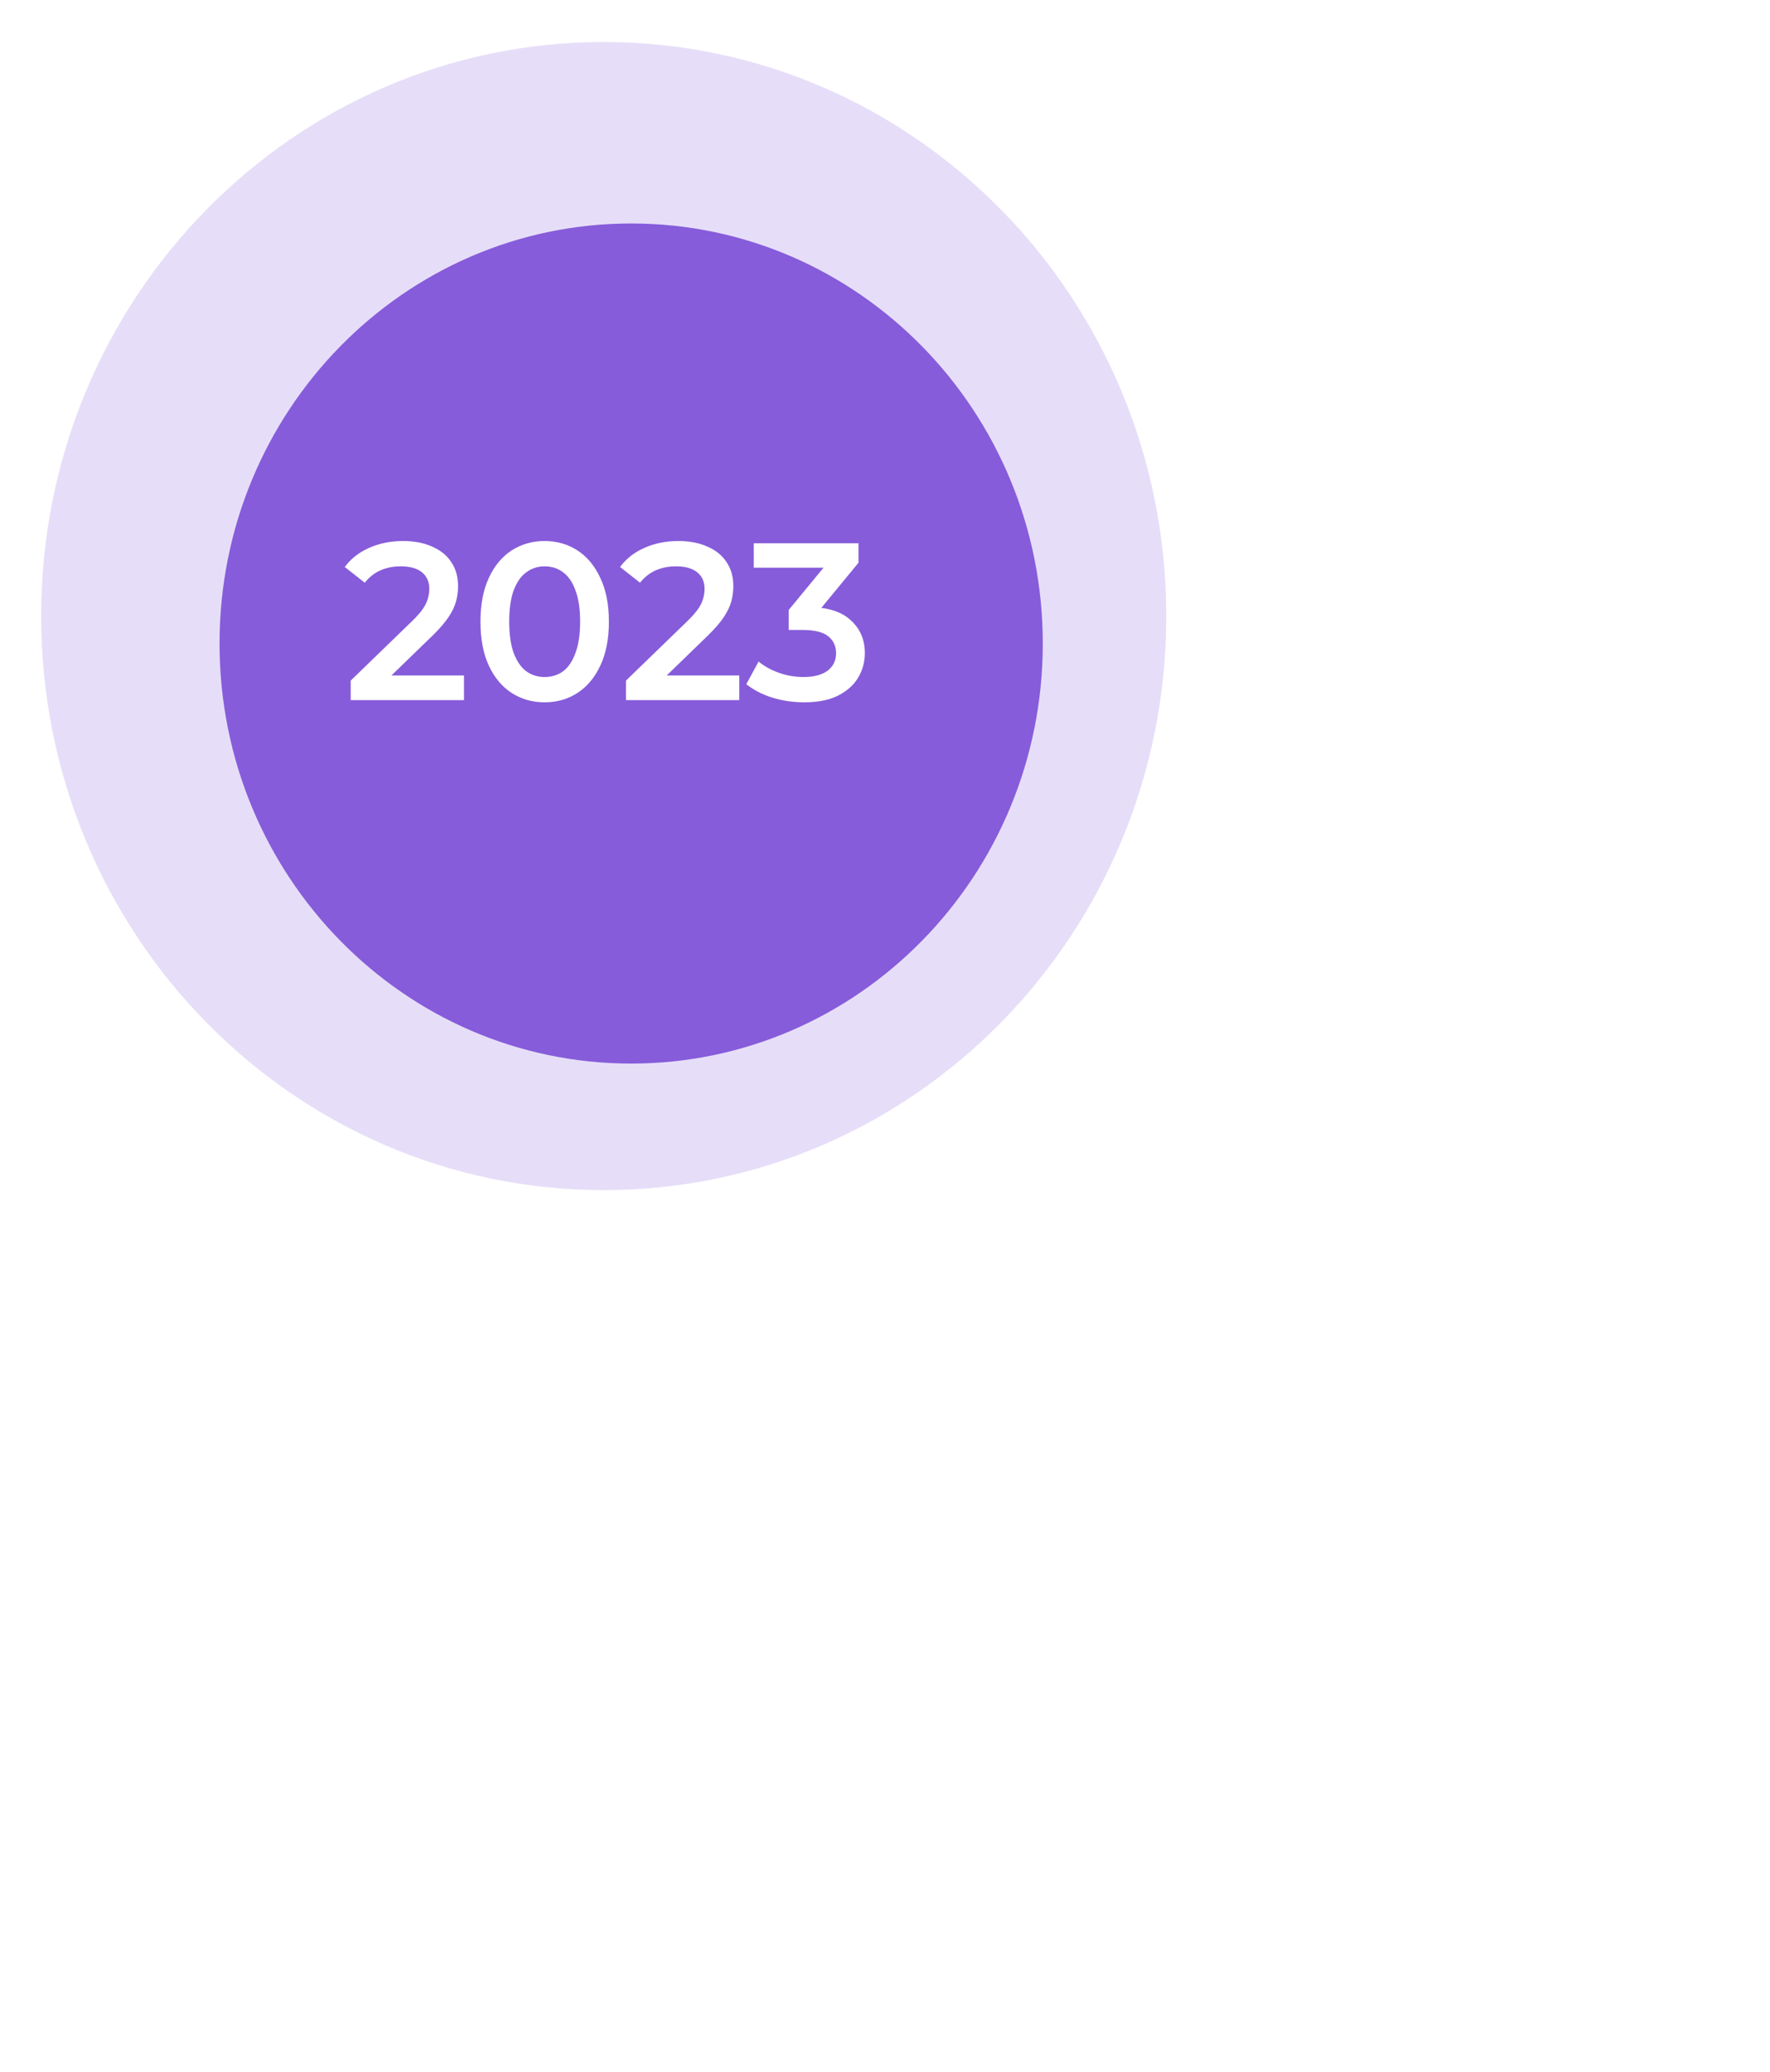 <svg width="129" height="151" viewBox="0 0 129 151" fill="none" xmlns="http://www.w3.org/2000/svg">
<g clip-path="url(#clip0_1_71)">
<path d="M44.5 103.047C44.5 102.766 44.276 102.537 44 102.537C43.724 102.537 43.5 102.766 43.5 103.047H44.5ZM91.354 147.28C91.549 147.08 91.549 146.758 91.354 146.558L88.172 143.311C87.976 143.112 87.66 143.112 87.465 143.311C87.269 143.511 87.269 143.834 87.465 144.034L90.293 146.919L87.465 149.804C87.269 150.004 87.269 150.327 87.465 150.527C87.66 150.726 87.976 150.726 88.172 150.527L91.354 147.28ZM87 147.429H91V146.409H87V147.429ZM43.5 103.047C43.5 127.558 62.976 147.429 87 147.429V146.409C63.528 146.409 44.5 126.995 44.5 103.047H43.5Z" fill="white" fill-opacity="0.37"/>
<path opacity="0.17" d="M44 86.723C66.644 86.723 85 67.995 85 44.892C85 21.789 66.644 3.061 44 3.061C21.356 3.061 3 21.789 3 44.892C3 67.995 21.356 86.723 44 86.723Z" fill="#6F3DD3"/>
<g filter="url(#filter0_d_1_71)">
<path d="M44 75.5C60.569 75.5 74 61.796 74 44.892C74 27.988 60.569 14.284 44 14.284C27.431 14.284 14 27.988 14 44.892C14 61.796 27.431 75.5 44 75.5Z" fill="#865CDA"/>
</g>
<path d="M25.56 51.014V49.593L30.008 45.284C30.381 44.925 30.659 44.609 30.84 44.337C31.021 44.065 31.139 43.815 31.192 43.586C31.256 43.346 31.288 43.123 31.288 42.917C31.288 42.394 31.112 41.992 30.76 41.709C30.408 41.415 29.891 41.268 29.208 41.268C28.664 41.268 28.168 41.366 27.72 41.562C27.283 41.758 26.904 42.057 26.584 42.46L25.128 41.317C25.565 40.718 26.152 40.256 26.888 39.929C27.635 39.592 28.467 39.423 29.384 39.423C30.195 39.423 30.899 39.559 31.496 39.831C32.104 40.093 32.568 40.468 32.888 40.958C33.219 41.447 33.384 42.03 33.384 42.704C33.384 43.075 33.336 43.444 33.24 43.815C33.144 44.174 32.963 44.554 32.696 44.957C32.429 45.36 32.04 45.812 31.528 46.312L27.704 50.018L27.272 49.218H33.816V51.014H25.56ZM39.688 51.177C38.803 51.177 38.003 50.948 37.288 50.491C36.584 50.034 36.03 49.37 35.624 48.5C35.219 47.618 35.017 46.552 35.017 45.3C35.017 44.048 35.219 42.987 35.624 42.117C36.03 41.235 36.584 40.566 37.288 40.109C38.003 39.652 38.803 39.423 39.688 39.423C40.584 39.423 41.385 39.652 42.089 40.109C42.792 40.566 43.347 41.235 43.752 42.117C44.169 42.987 44.377 44.048 44.377 45.3C44.377 46.552 44.169 47.618 43.752 48.5C43.347 49.37 42.792 50.034 42.089 50.491C41.385 50.948 40.584 51.177 39.688 51.177ZM39.688 49.332C40.211 49.332 40.664 49.191 41.048 48.908C41.432 48.614 41.731 48.168 41.944 47.569C42.169 46.971 42.281 46.214 42.281 45.3C42.281 44.375 42.169 43.619 41.944 43.031C41.731 42.432 41.432 41.992 41.048 41.709C40.664 41.415 40.211 41.268 39.688 41.268C39.187 41.268 38.739 41.415 38.344 41.709C37.961 41.992 37.657 42.432 37.432 43.031C37.219 43.619 37.112 44.375 37.112 45.3C37.112 46.214 37.219 46.971 37.432 47.569C37.657 48.168 37.961 48.614 38.344 48.908C38.739 49.191 39.187 49.332 39.688 49.332ZM45.623 51.014V49.593L50.071 45.284C50.444 44.925 50.721 44.609 50.903 44.337C51.084 44.065 51.201 43.815 51.255 43.586C51.319 43.346 51.35 43.123 51.35 42.917C51.35 42.394 51.175 41.992 50.822 41.709C50.471 41.415 49.953 41.268 49.27 41.268C48.727 41.268 48.23 41.366 47.782 41.562C47.345 41.758 46.967 42.057 46.647 42.46L45.191 41.317C45.628 40.718 46.215 40.256 46.95 39.929C47.697 39.592 48.529 39.423 49.447 39.423C50.257 39.423 50.961 39.559 51.559 39.831C52.166 40.093 52.63 40.468 52.95 40.958C53.281 41.447 53.447 42.03 53.447 42.704C53.447 43.075 53.398 43.444 53.303 43.815C53.206 44.174 53.025 44.554 52.758 44.957C52.492 45.36 52.102 45.812 51.59 46.312L47.767 50.018L47.334 49.218H53.879V51.014H45.623ZM58.599 51.177C57.81 51.177 57.036 51.062 56.279 50.834C55.532 50.594 54.903 50.268 54.391 49.855L55.287 48.206C55.692 48.543 56.183 48.815 56.759 49.022C57.335 49.229 57.938 49.332 58.567 49.332C59.314 49.332 59.895 49.18 60.311 48.875C60.727 48.559 60.935 48.135 60.935 47.602C60.935 47.079 60.743 46.666 60.359 46.361C59.975 46.056 59.356 45.904 58.503 45.904H57.479V44.451L60.679 40.566L60.951 41.366H54.935V39.587H62.567V41.007L59.367 44.892L58.279 44.239H58.903C60.279 44.239 61.308 44.554 61.991 45.186C62.684 45.806 63.031 46.606 63.031 47.585C63.031 48.227 62.871 48.821 62.551 49.365C62.231 49.909 61.74 50.35 61.079 50.687C60.428 51.014 59.602 51.177 58.599 51.177Z" fill="white"/>
<path d="M116.639 55.109C113.361 55.113 110.219 56.459 107.902 58.853C105.585 61.247 104.281 64.492 104.277 67.877C104.278 70.156 104.874 72.391 106.002 74.349L97.738 82.885C97.265 83.374 97 84.037 97 84.728C97 85.419 97.265 86.082 97.738 86.572L98.132 86.979C98.365 87.221 98.643 87.413 98.949 87.544C99.254 87.676 99.582 87.743 99.913 87.743C100.244 87.743 100.572 87.676 100.877 87.544C101.183 87.413 101.46 87.221 101.694 86.979L109.86 78.522C111.869 79.9 114.227 80.633 116.639 80.631C119.917 80.631 123.061 79.286 125.379 76.891C127.698 74.497 129 71.249 129 67.863C129 64.477 127.698 61.229 125.379 58.834C123.061 56.44 119.917 55.095 116.639 55.095V55.109ZM116.639 75.585C115.163 75.584 113.721 75.13 112.495 74.282C111.269 73.435 110.314 72.23 109.75 70.822C109.186 69.413 109.039 67.864 109.328 66.369C109.617 64.875 110.328 63.502 111.372 62.425C112.416 61.348 113.745 60.614 115.193 60.318C116.64 60.021 118.14 60.174 119.503 60.757C120.866 61.341 122.031 62.329 122.851 63.596C123.67 64.863 124.108 66.353 124.108 67.877C124.11 68.892 123.919 69.898 123.545 70.836C123.171 71.775 122.621 72.628 121.927 73.347C121.234 74.065 120.409 74.635 119.502 75.025C118.594 75.414 117.621 75.614 116.639 75.614V75.585Z" fill="white" fill-opacity="0.06"/>
</g>
<defs>
<filter id="filter0_d_1_71" x="0" y="0.284" width="92" height="93.216" filterUnits="userSpaceOnUse" color-interpolation-filters="sRGB">
<feFlood flood-opacity="0" result="BackgroundImageFix"/>
<feColorMatrix in="SourceAlpha" type="matrix" values="0 0 0 0 0 0 0 0 0 0 0 0 0 0 0 0 0 0 127 0" result="hardAlpha"/>
<feOffset dx="2" dy="2"/>
<feGaussianBlur stdDeviation="8"/>
<feComposite in2="hardAlpha" operator="out"/>
<feColorMatrix type="matrix" values="0 0 0 0 0 0 0 0 0 0 0 0 0 0 0 0 0 0 0.25 0"/>
<feBlend mode="normal" in2="BackgroundImageFix" result="effect1_dropShadow_1_71"/>
<feBlend mode="normal" in="SourceGraphic" in2="effect1_dropShadow_1_71" result="shape"/>
</filter>
<clipPath id="clip0_1_71">
<rect width="129" height="151" fill="white"/>
</clipPath>
</defs>
</svg>
